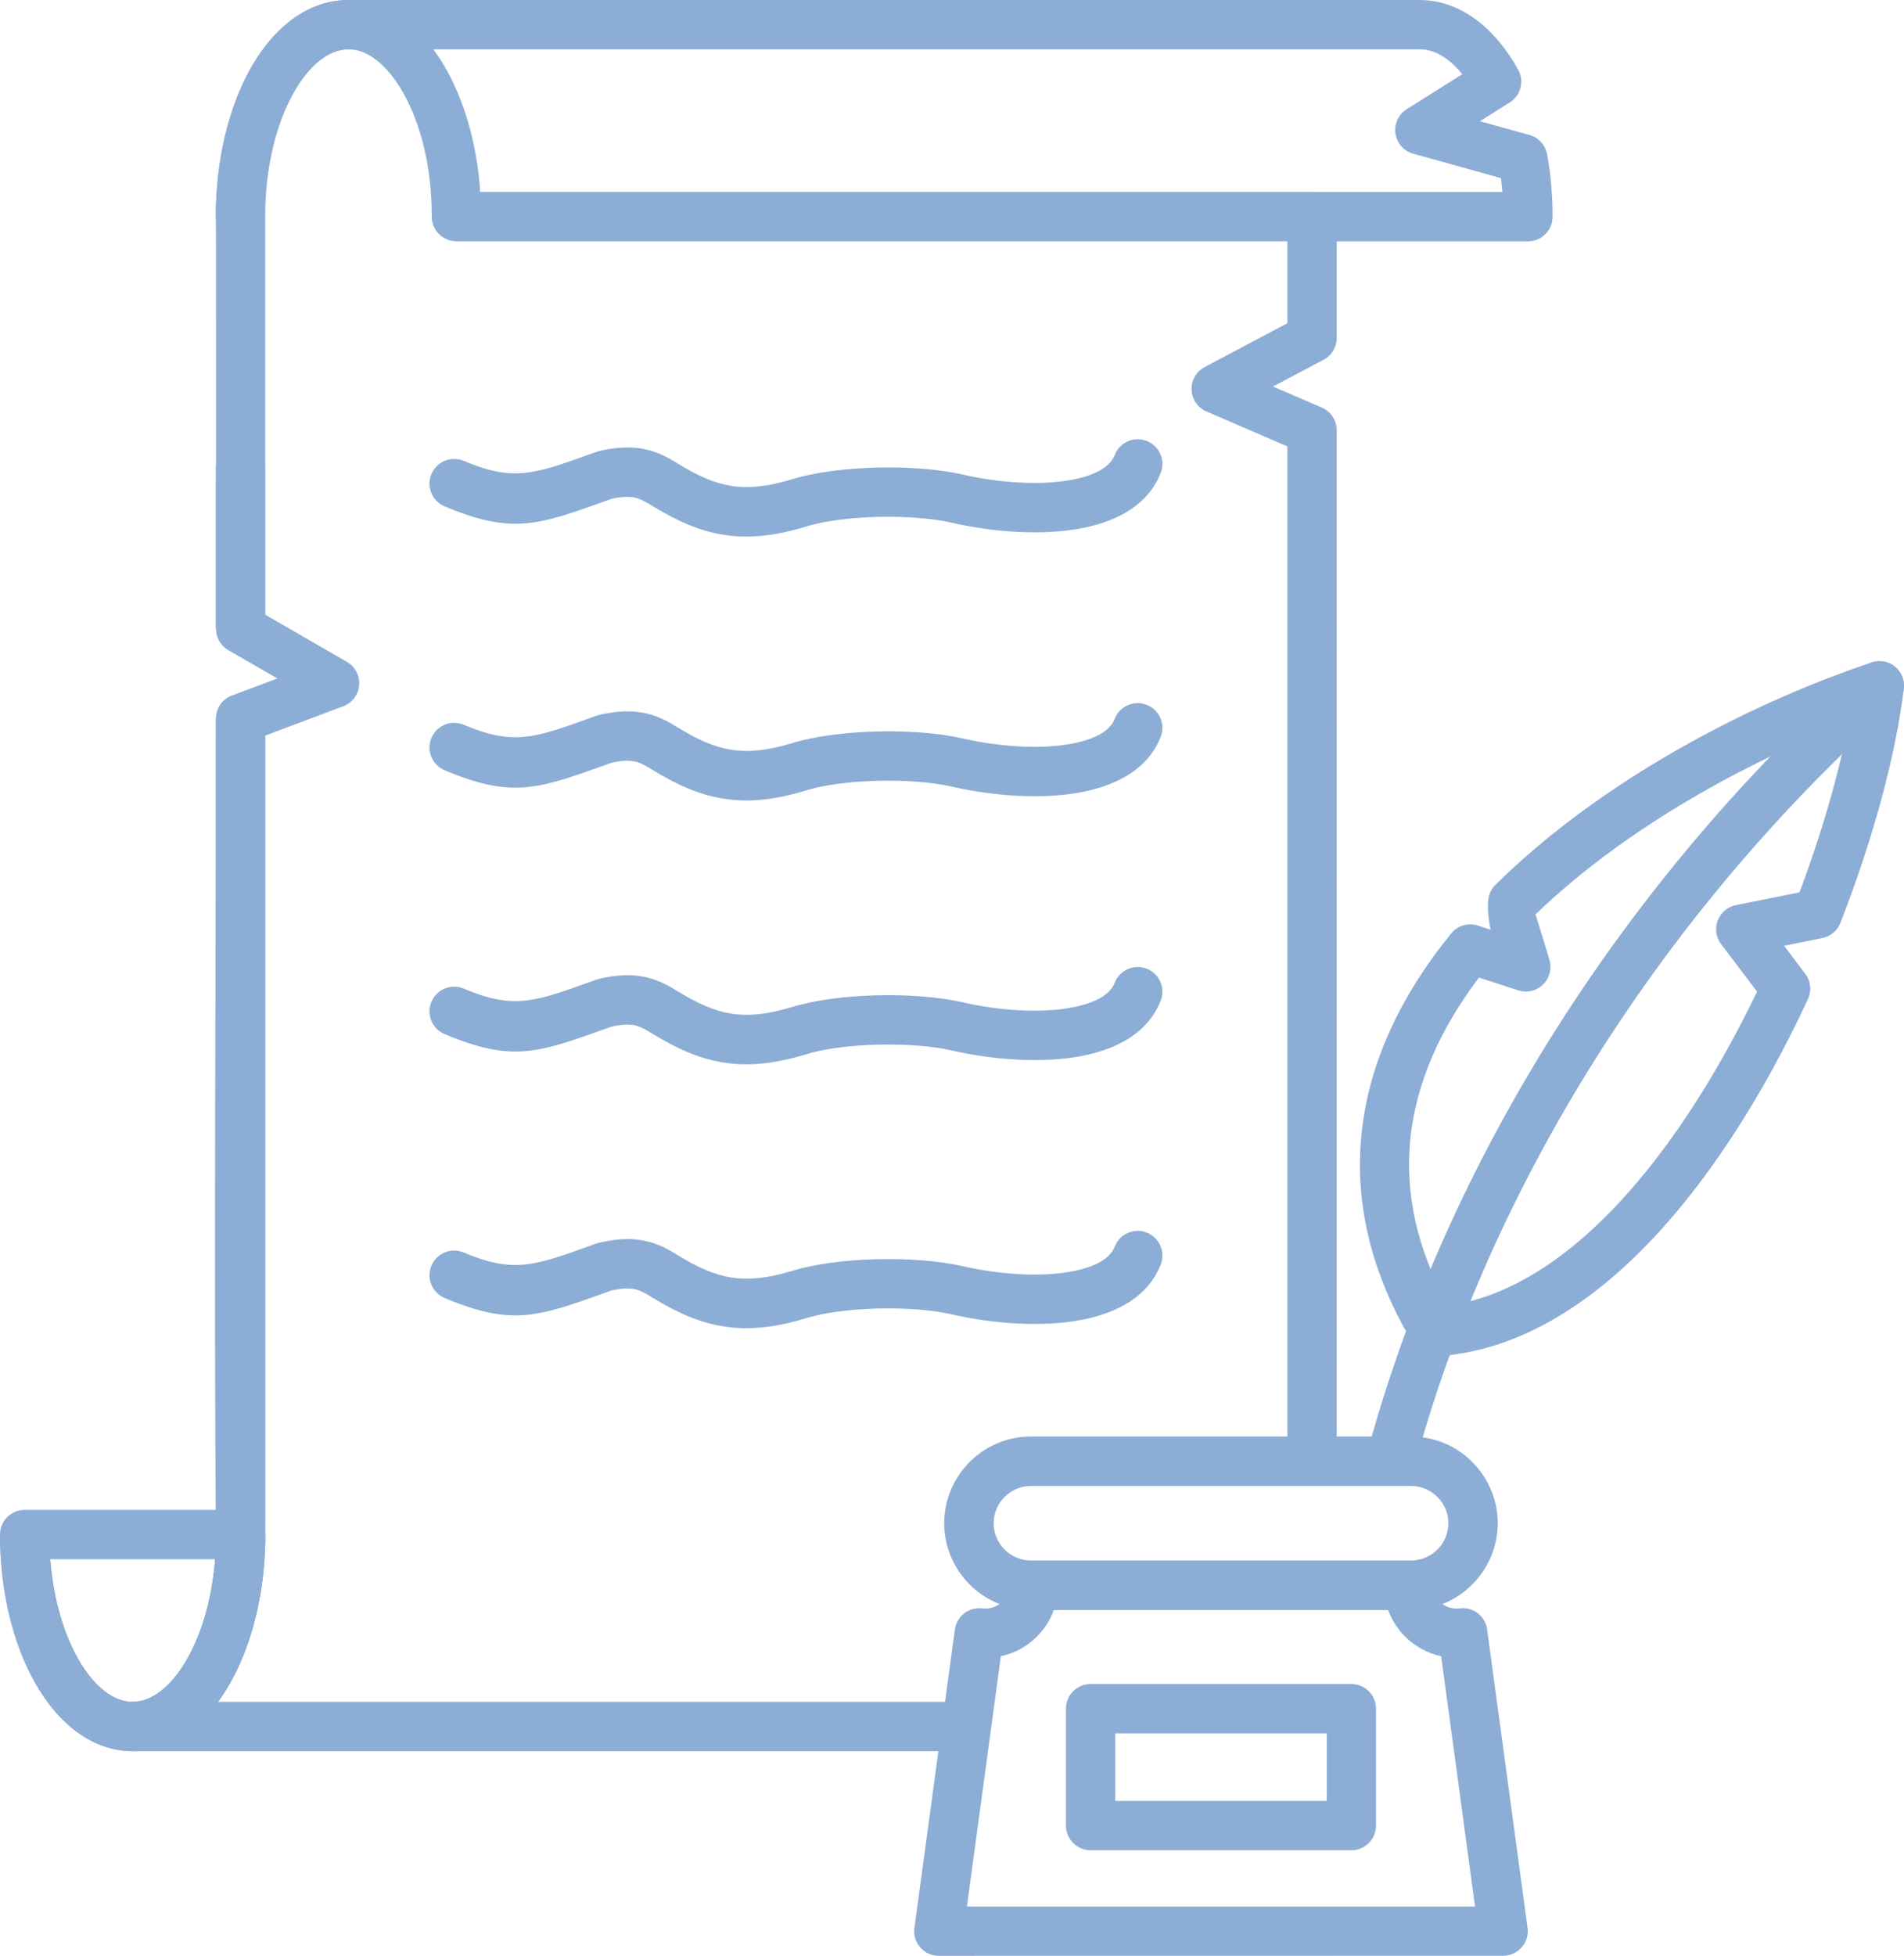 <?xml version="1.0" encoding="UTF-8"?>
<!DOCTYPE svg PUBLIC "-//W3C//DTD SVG 1.1//EN" "http://www.w3.org/Graphics/SVG/1.1/DTD/svg11.dtd">
<!-- Creator: CorelDRAW 2020 (64-Bit) -->
<svg xmlns="http://www.w3.org/2000/svg" xml:space="preserve" width="23.915mm" height="24.554mm" version="1.1" style="shape-rendering:geometricPrecision; text-rendering:geometricPrecision; image-rendering:optimizeQuality; fill-rule:evenodd; clip-rule:evenodd"
viewBox="0 0 7385.29 7582.47"
 xmlns:xlink="http://www.w3.org/1999/xlink"
 xmlns:xodm="http://www.corel.com/coreldraw/odm/2003">
 <defs>
  <style type="text/css">
   <![CDATA[
    .fil0 {fill:#8CADD5;fill-rule:nonzero}
   ]]>
  </style>
 </defs>
 <g id="Layer_x0020_1">
  <g id="_2708023164400">
   <g id="_3115367654528">
    <path class="fil0" d="M1028.69 1804.46l0 633.31 -191.19 0 0 -633.31 191.19 0zm0 981.19l0 3127.47 -0.34 0 0.46 35.79 0.37 0.37c0,222.04 -51.63,424.68 -135.01,572.85 -92.83,164.88 -226.7,266.88 -379.56,266.88 -152.83,0 -286.76,-102 -379.59,-266.88 -83.41,-148.17 -135.01,-350.84 -135.01,-572.85l191.19 0c0,188.93 42.21,358.41 110.4,479.52 58.8,104.44 134.43,169.08 213.05,169.08 78.56,0 154.22,-64.63 213.02,-169.08 68.22,-121.09 110.4,-290.59 110.4,-479.52l0.34 0c-0.06,-9.54 0.77,-27.73 -0.9,-36.16l0 -3127.47 191.19 0z"/>
    <path class="fil0" d="M95.55 5853.67l837.56 0c52.75,0 95.58,42.8 95.58,95.58l0 36.41 -0.62 10.96c-7.04,210.89 -60.34,401.33 -142.42,540.14 -92.4,156.26 -222.78,252.18 -371.04,252.18 -152.83,0 -286.76,-102 -379.59,-266.88 -83.41,-148.17 -135.01,-350.84 -135.01,-572.85 0,-52.75 42.83,-95.58 95.58,-95.58l-0.03 0.03zm739.17 191.19l-639.89 0c11.61,150.24 50.24,283.64 106.76,383.98 58.8,104.44 134.43,169.08 213.05,169.08 75.66,0 148.85,-60.19 206.75,-158.08 60.1,-101.57 101.32,-239.36 113.37,-394.94l-0.03 -0.03z"/>
    <path class="fil0" d="M3747.42 6597.85c52.75,0 95.55,42.8 95.55,95.55 0,52.75 -42.77,95.58 -95.55,95.58l-3232.84 0 0 -191.12c75.66,0 148.85,-60.19 206.75,-158.08 67.6,-114.23 111.33,-274.32 116.52,-454.05 -8.8,-1065.44 -0.31,-2134.7 -0.31,-3200.04 0,-43.39 28.9,-80.08 68.56,-91.69l169.66 -63.74 -190.41 -109.94c-30.45,-17.66 -47.53,-49.63 -47.56,-82.51 -0.06,-176.39 0.65,-1598.01 -0.56,-1598.01 0,-222.04 51.63,-424.74 135.01,-572.85 92.83,-164.88 226.7,-266.88 379.56,-266.88l4155.91 0c78.19,0 151.78,27.11 217.9,76.12 62.53,46.32 117.9,112.69 163.15,193.87 24.67,44.44 10.04,100.18 -32.52,126.92l-115.93 72.91 192.36 53.49c36.59,10.07 62.35,40.33 68.49,75.47 7.13,38.94 12.45,78.78 15.9,119.14l0.19 2.62c3.27,39.06 5.06,78.93 5.06,119.29 0,52.75 -42.8,95.58 -95.58,95.58l-741.95 0 0 374.9c0,38.94 -23.32,72.48 -56.82,87.33l-190.26 100.7 189.21 81.62c36.13,15.53 57.78,50.74 57.78,87.76 0.59,1332.47 0.06,2664.9 0.06,3997.34 0,52.75 -42.8,95.58 -95.58,95.58 -52.75,0 -95.58,-42.8 -95.58,-95.58l0 -3934.53 -314.16 -135.54c-19.3,-8.46 -36.07,-23.19 -46.66,-43.3 -24.55,-46.63 -6.67,-104.26 39.93,-128.84l320.89 -169.88 0 -413.19c0,-52.75 42.83,-95.58 95.58,-95.58l738.28 0c-1.42,-17.94 -3.58,-35.91 -5.44,-53.86l-340.1 -94.59c-22.17,-6.08 -42.31,-20.13 -55.52,-41.13 -28.04,-44.53 -14.67,-103.42 29.86,-131.43l215.71 -135.63c-18.96,-23.25 -38.97,-42.93 -59.85,-58.4 -33.01,-24.46 -68.31,-38.01 -104.41,-38.01l-4155.91 0c-78.56,0 -154.22,64.63 -213.02,169.08 -68.22,121.12 -110.4,290.59 -110.4,479.56l-0.34 0 0.65 28.1 0 1514.98 317.21 183.19c18.41,10.68 33.32,27.48 41.44,48.95 18.53,49.26 -6.39,104.26 -55.62,122.81l-303.01 113.83 0 3134.08 -0.34 0 -0.03 2.19c-5.81,214.38 -59.45,408.19 -142.67,548.85 -12.75,21.52 -26.19,41.91 -40.3,61.05l2902.07 0 -0.03 -0.06z"/>
    <path class="fil0" d="M1028.44 837.1c0,52.75 -42.8,95.58 -95.58,95.58 -52.75,0 -95.58,-42.8 -95.58,-95.58l0 -33.82 0.65 -10.96c7.04,-211.51 59.79,-402.57 141.93,-541.6 91.9,-155.43 221.79,-250.73 371.5,-250.73 151.1,0 285.56,102.12 378.91,267.43 83.44,147.64 135.69,348.99 135.69,569.67 0,52.75 -42.8,95.58 -95.58,95.58 -52.75,0 -95.58,-42.8 -95.58,-95.58 0,-188.31 -42.46,-356.34 -110.28,-476.34 -59.23,-104.87 -135.32,-169.6 -213.17,-169.6 -76.83,0 -149.81,59.6 -207.21,156.66 -66.92,113.18 -110.06,271.94 -115.9,450.37l0.15 38.94 0.03 -0.03z"/>
    <path class="fil0" d="M1770.43 935.36c-52.75,0 -95.58,-42.8 -95.58,-95.58 0,-52.75 42.8,-95.58 95.58,-95.58l3318.78 0c52.75,0 95.58,42.8 95.58,95.58 0,52.75 -42.8,95.58 -95.58,95.58l-3318.78 0z"/>
    <path class="fil0" d="M5485.35 5689.66c-13.62,50.89 -65.96,81.16 -116.89,67.54 -50.89,-13.62 -81.16,-65.96 -67.54,-116.89 154.56,-573.84 405.78,-1128.46 727.72,-1638.78 333.12,-528.04 741.95,-1008.68 1197.73,-1414.3 39.37,-35.02 99.72,-31.5 134.77,7.87 35.02,39.37 31.5,99.72 -7.87,134.77 -443.12,394.35 -840.22,861.06 -1163.33,1373.23 -311.78,494.22 -555,1031.1 -704.59,1586.53l0 0.03z"/>
    <path class="fil0" d="M4009.1 6050.11l1453.86 0c52.75,0 95.58,42.8 95.58,95.58 0,25.2 10.01,47.8 26.09,63.89l0.37 0.37c16.09,16.09 38.69,26.09 63.89,26.09l11.89 -0.56c52.16,-7.23 100.33,29.24 107.53,81.43l156.78 1157.22c7.04,52.16 -29.58,100.15 -81.74,107.19l-12.72 0.83 -2189.18 0.31c-52.75,0 -95.58,-42.8 -95.58,-95.58 0,-6.86 0.71,-13.53 2.1,-19.98l155.83 -1149.59c7.04,-52.16 55,-88.78 107.16,-81.8 3.8,0.62 8.34,0.52 12.23,0.56 24.95,0 47.56,-10.13 63.89,-26.47l3.77 -3.58c14.14,-15.78 22.73,-36.93 22.73,-60.34 0,-52.75 42.8,-95.58 95.58,-95.58l-0.06 0zm1375.05 191.19l-1296.3 0c-13.19,36.25 -33.63,69.08 -59.57,96.75l-6.08 6.67c-37.68,37.71 -86.07,64.76 -140.17,76.31l-131.46 970.2 1970.91 0 -131.49 -970.26c-53.67,-11.55 -101.82,-38.48 -139.52,-76l-0.65 -0.59c-28.81,-28.97 -51.48,-64.05 -65.62,-103.08l-0.03 0z"/>
    <path class="fil0" d="M3998.63 5569.17l1474.64 0c92.58,0 176.67,37.8 237.54,98.67l5.62 6.15c57.59,60.53 93.08,142.08 93.08,231.36 0,92.24 -37.89,176.27 -98.91,237.35 -60.68,61.05 -144.8,98.85 -237.35,98.85l-1474.64 0c-92.52,0 -176.58,-37.8 -237.42,-98.67 -60.87,-60.87 -98.73,-144.99 -98.73,-237.54 0,-92.52 37.83,-176.64 98.73,-237.51 60.84,-60.87 144.9,-98.67 237.42,-98.67l0.03 0zm1474.64 191.68l-1474.64 0c-39.62,0 -75.72,16.31 -101.94,42.52 -26.22,26.22 -42.49,62.35 -42.49,102 0,39.65 16.27,75.78 42.49,102 26.22,26.22 62.32,42.49 101.94,42.49l1474.64 0c39.71,0 75.78,-16.27 102,-42.49l0.37 0c26,-25.97 42.21,-62.13 42.21,-102 0,-37.98 -14.67,-72.54 -38.51,-98.17l-4.01 -3.8c-26.22,-26.22 -62.32,-42.52 -102,-42.52l-0.06 -0.03z"/>
    <path class="fil0" d="M4230.21 6528.77l1011.58 0c52.75,0 95.58,42.8 95.58,95.58l0 453.21c0,52.75 -42.83,95.58 -95.58,95.58l-1011.58 0c-52.75,0 -95.58,-42.8 -95.58,-95.58l0 -453.21c0,-52.75 42.8,-95.58 95.58,-95.58zm916 191.19l-820.42 0 0 262.06 820.42 0 0 -262.06z"/>
    <path class="fil0" d="M1724.47 1962.91c-48.61,-20.44 -71.43,-76.62 -50.95,-125.19 20.44,-48.61 76.62,-71.43 125.19,-50.95 192.42,80.91 273.67,51.7 489.53,-25.94l25.79 -9.26 10.84 -3.15c75.81,-17.54 132.51,-17.05 181.58,-5.77 49.81,11.4 85.48,31.75 123.77,55.22 75.29,46.17 140.45,75.75 207.71,86.1 67.41,10.38 141.25,2.47 234.51,-26 88.54,-26.99 207.03,-42.06 325.3,-45.21 121.12,-3.21 244.27,5.84 336.61,26.96 135.75,31.16 297.7,44.41 424.83,19.98 81.9,-15.72 145.33,-45.89 164.66,-95.7 19.02,-49.26 74.45,-73.74 123.74,-54.72 49.22,19.02 73.74,74.45 54.72,123.71 -47.12,121.21 -163.45,187.3 -307.11,214.9 -154.34,29.65 -345.56,14.79 -503.58,-21.46 -77.48,-17.73 -183.5,-25.26 -289.36,-22.45 -102.25,2.72 -202.46,15.01 -274.29,36.96 -122.81,37.46 -223.12,47.4 -318.51,32.73 -95.61,-14.73 -182.42,-53.12 -278.95,-112.38 -23.78,-14.55 -45.21,-27.05 -66.77,-32.02 -21.68,-4.97 -50,-4.57 -92.15,4.72l-18.87 6.79c-266.72,95.89 -367.06,131.92 -628.28,22.11l0.03 0.03z"/>
    <path class="fil0" d="M1724.47 2985.98c-48.61,-20.44 -71.43,-76.55 -50.95,-125.19 20.44,-48.61 76.62,-71.43 125.19,-50.95 192.42,80.91 273.67,51.73 489.53,-25.91l25.79 -9.3 10.84 -3.15c75.81,-17.54 132.51,-17.05 181.58,-5.77 49.81,11.4 85.48,31.75 123.77,55.25 75.29,46.14 140.45,75.72 207.71,86.1 67.41,10.35 141.25,2.44 234.51,-26.06 88.54,-26.99 207.03,-42.03 325.3,-45.21 121.12,-3.21 244.27,5.84 336.61,26.99 135.75,31.13 297.7,44.38 424.83,19.95 81.9,-15.72 145.33,-45.89 164.66,-95.7 19.02,-49.26 74.45,-73.74 123.74,-54.72 49.22,19.02 73.74,74.45 54.72,123.71 -47.12,121.24 -163.45,187.3 -307.11,214.9 -154.34,29.65 -345.56,14.79 -503.58,-21.46 -77.48,-17.73 -183.5,-25.26 -289.36,-22.45 -102.25,2.72 -202.46,15.01 -274.29,36.96 -122.81,37.49 -223.12,47.4 -318.51,32.8 -95.61,-14.73 -182.42,-53.18 -278.95,-112.38 -23.78,-14.58 -45.21,-27.08 -66.77,-32.02 -21.68,-4.97 -50,-4.6 -92.15,4.72l-18.87 6.79c-266.72,95.92 -367.06,131.92 -628.28,22.11l0.03 0z"/>
    <path class="fil0" d="M1724.47 4008.98c-48.61,-20.44 -71.43,-76.62 -50.95,-125.25 20.44,-48.61 76.62,-71.43 125.19,-50.95 192.42,80.91 273.67,51.73 489.53,-25.88l25.79 -9.26 10.84 -3.21c75.81,-17.54 132.51,-16.98 181.58,-5.77 49.81,11.46 85.48,31.75 123.77,55.22 75.29,46.14 140.45,75.72 207.71,86.1 67.41,10.35 141.25,2.47 234.51,-26 88.54,-27.05 207.03,-42.06 325.3,-45.24 121.12,-3.21 244.27,5.84 336.61,26.99 135.75,31.16 297.7,44.41 424.83,19.95 81.9,-15.72 145.33,-45.83 164.66,-95.7 19.02,-49.19 74.45,-73.71 123.74,-54.69 49.22,19.02 73.74,74.42 54.72,123.68 -47.12,121.24 -163.45,187.3 -307.11,214.93 -154.34,29.65 -345.56,14.76 -503.58,-21.49 -77.48,-17.73 -183.5,-25.26 -289.36,-22.45 -102.25,2.72 -202.46,15.04 -274.29,36.96 -122.81,37.49 -223.12,47.43 -318.51,32.8 -95.61,-14.73 -182.42,-53.18 -278.95,-112.38 -23.78,-14.58 -45.21,-27.05 -66.77,-32.02 -21.68,-4.97 -50,-4.57 -92.15,4.72l-18.87 6.79c-266.72,95.92 -367.06,131.99 -628.28,22.14l0.03 0.03z"/>
    <path class="fil0" d="M1724.47 5031.99c-48.61,-20.44 -71.43,-76.62 -50.95,-125.19 20.44,-48.64 76.62,-71.43 125.19,-50.99 192.42,80.94 273.67,51.73 489.53,-25.91l25.79 -9.26 10.84 -3.15c75.81,-17.57 132.51,-17.05 181.58,-5.81 49.81,11.46 85.48,31.78 123.77,55.25 75.29,46.14 140.45,75.75 207.71,86.1 67.41,10.35 141.25,2.47 234.51,-26 88.54,-27.05 207.03,-42.06 325.3,-45.21 121.12,-3.24 244.27,5.84 336.61,26.96 135.75,31.16 297.7,44.41 424.83,19.95 81.9,-15.69 145.33,-45.83 164.66,-95.67 19.02,-49.26 74.45,-73.78 123.74,-54.75 49.22,19.02 73.74,74.45 54.72,123.74 -47.12,121.21 -163.45,187.3 -307.11,214.9 -154.34,29.65 -345.56,14.76 -503.58,-21.46 -77.48,-17.73 -183.5,-25.26 -289.36,-22.45 -102.25,2.69 -202.46,15.01 -274.29,36.96 -122.81,37.46 -223.12,47.4 -318.51,32.73 -95.61,-14.73 -182.42,-53.12 -278.95,-112.38 -23.78,-14.58 -45.21,-27.05 -66.77,-32.02 -21.68,-4.97 -50,-4.57 -92.15,4.72l-18.87 6.79c-266.72,95.92 -367.06,131.99 -628.28,22.14l0.03 0z"/>
    <path class="fil0" d="M5483.32 5212.05c-169.08,-279.94 -226.95,-550.12 -203.29,-805.2 26.65,-287.75 157.19,-552.44 348.8,-788.09 25.94,-31.9 68.28,-42.65 105.03,-29.92l47.93 15.53c-11.12,-56.27 -16.12,-112.07 -1.85,-144.22 5,-11.3 11.95,-21.18 20.26,-29.37 190.75,-188.68 418.29,-354.76 654.04,-493.88 270.18,-159.5 553.33,-284.73 805.69,-368.6 49.9,-16.46 103.76,10.59 120.25,60.5 4.54,13.65 5.74,27.61 4.11,41.01l0.34 0.03c-15.5,127.32 -45.24,274.26 -87.92,431.6 -40.52,149.4 -93.54,310.7 -157.87,475.94 -12.23,31.56 -39.37,52.9 -70.29,59.14l-148.57 30.05 82.48 108.92c21.99,29.15 24.67,66.73 10.35,97.74 -172.84,371.59 -398.8,732.88 -664.63,992.59 -230.78,225.43 -492.4,375.08 -777.59,392.29 -36.56,2.13 -69.58,-16.65 -87.33,-45.95l0.06 -0.09zm-13.65 -788.03c-18.59,200.23 23.72,413.81 147.27,637.73 213.33,-30.02 415.04,-153.57 598.36,-332.68 235.16,-229.76 439.1,-549.9 600.02,-884.78l-136.28 -179.91c-10.13,-11.95 -17.42,-26.56 -20.72,-42.99 -10.31,-51.73 23.32,-102.06 75.04,-112.38l246.59 -49.41c52.44,-139.37 96.91,-277.34 132.39,-408.22 23.72,-87.58 43.23,-171.14 58.12,-249.06 -199.06,76.06 -412.3,176.76 -619.08,298.84 -214.59,126.68 -421.1,275.96 -595.42,443.8 7.1,24.49 31.34,99.78 44.28,142.98l1.39 4.29c3.61,12.17 6.42,21.56 8.77,31.1 4.85,17.32 4.85,36.25 -1.08,54.66 -16.09,50.06 -69.76,77.67 -119.82,61.55l-152.92 -49.53c-147.21,194.52 -245.97,407.6 -266.94,633.96l0.03 0.06z"/>
   </g>
  </g>
 </g>
</svg>
